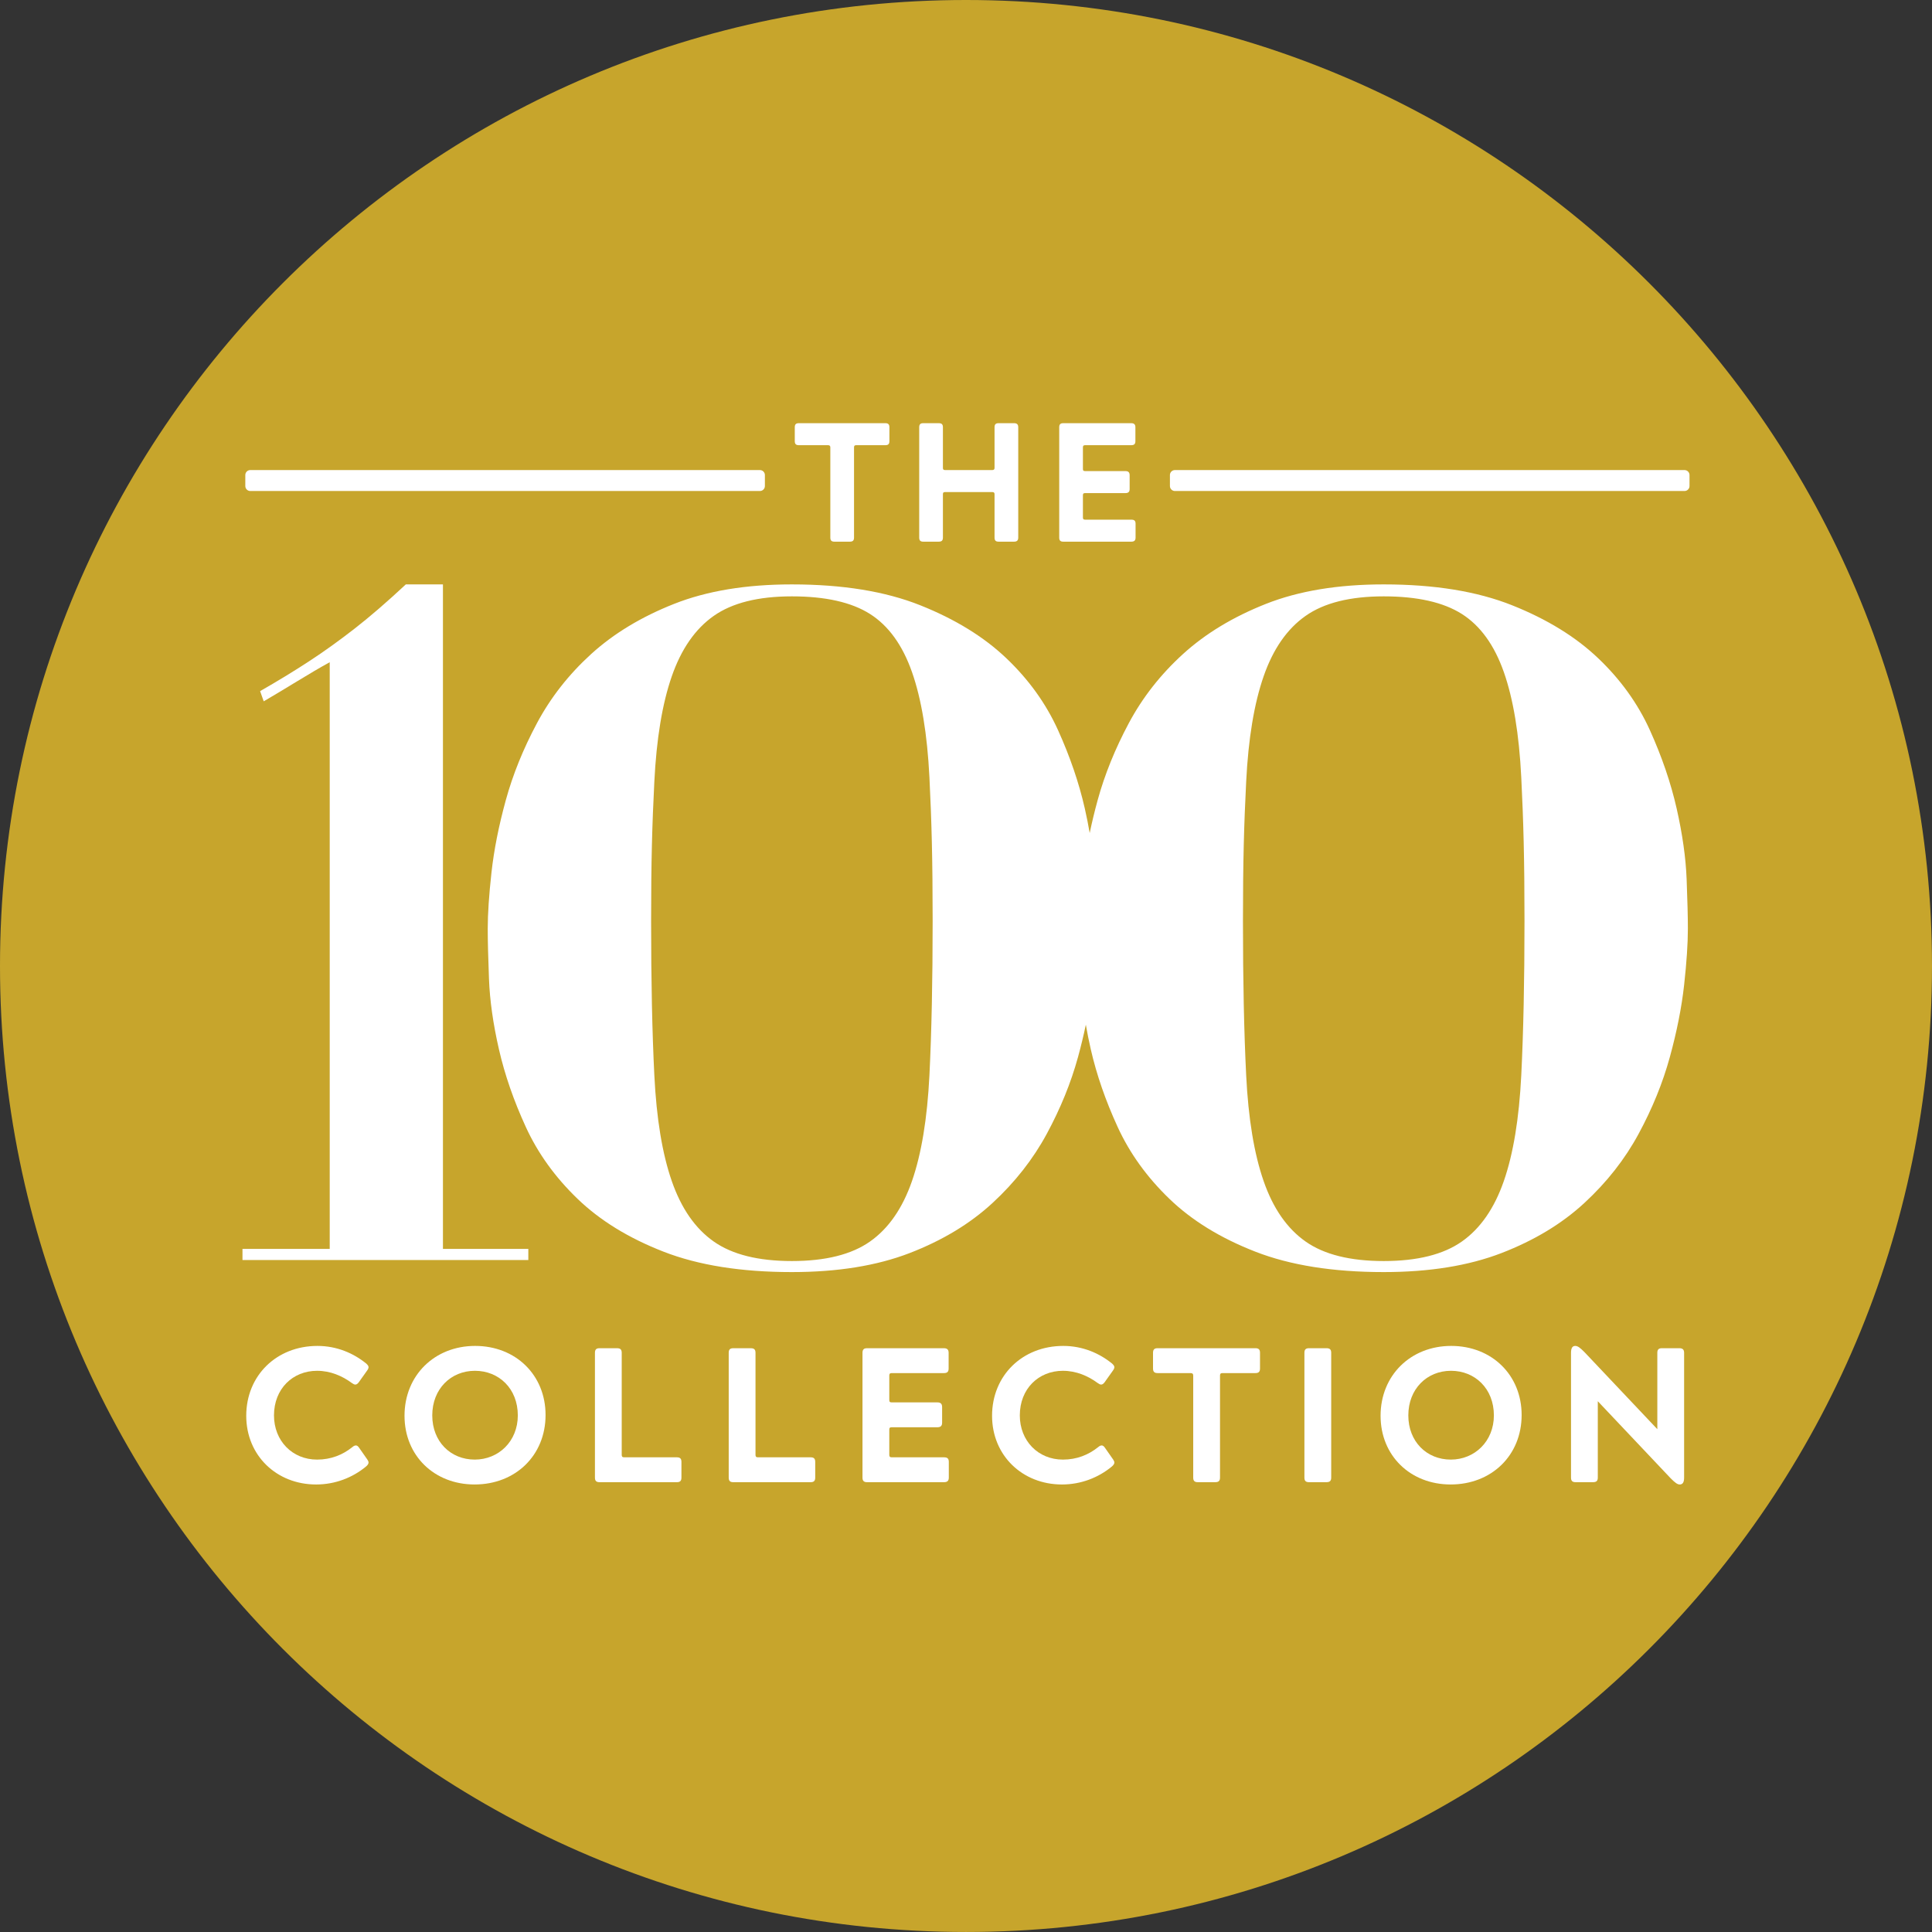<?xml version="1.0" encoding="UTF-8" standalone="no"?><!DOCTYPE svg PUBLIC "-//W3C//DTD SVG 1.1//EN" "http://www.w3.org/Graphics/SVG/1.1/DTD/svg11.dtd"><svg width="100%" height="100%" viewBox="0 0 2584 2584" version="1.1" xmlns="http://www.w3.org/2000/svg" xmlns:xlink="http://www.w3.org/1999/xlink" xml:space="preserve" xmlns:serif="http://www.serif.com/" style="fill-rule:evenodd;clip-rule:evenodd;stroke-linejoin:round;stroke-miterlimit:2;"><rect x="0" y="0" width="2584" height="2584" fill="#333333" stroke="none"/><path d="M0,1291.98c0,-713.529 578.437,-1291.98 1291.99,-1291.98c713.542,0 1291.99,578.45 1291.99,1291.98c0,713.555 -578.45,1291.99 -1291.99,1291.99c-713.555,0 -1291.99,-578.437 -1291.99,-1291.99Z" style="fill:#c7a52c;fill-rule:nonzero;"/><path d="M592.422,781.615l-49.649,-0c-24.83,23.177 -47.591,42.825 -68.268,58.958c-20.703,16.146 -41.185,30.846 -61.445,44.075c-20.287,13.243 -42.005,26.485 -65.169,39.714l4.817,13.633c27.305,-15.716 60.977,-37.396 88.282,-52.292l-0,784.662l-116.68,-0l-0,14.869l382.305,0l-0,-14.869l-114.193,-0l-0,-888.75Z" style="fill:#fff;fill-rule:nonzero;"/><path d="M2034.65,1438.24c-2.89,57.76 -10.651,104.883 -23.32,141.38c-12.682,36.524 -31.393,63.49 -56.133,80.886c-24.778,17.409 -59.596,26.106 -104.505,26.106c-44.909,0 -79.752,-8.697 -104.492,-26.106c-24.779,-17.396 -43.49,-44.362 -56.146,-80.886c-12.682,-36.497 -20.456,-83.62 -23.32,-141.38c-2.878,-57.734 -4.31,-126.51 -4.31,-206.341c-0,-80.651 1.432,-129.232 4.31,-186.55c2.864,-57.317 10.638,-104.231 23.32,-140.755c12.656,-36.497 31.367,-63.463 56.146,-80.872c24.74,-17.396 59.583,-26.107 104.492,-26.107c44.909,0 79.727,7.852 104.505,23.555c24.74,15.729 43.451,41.614 56.133,77.695c12.669,36.107 20.43,83.021 23.32,140.742c2.865,57.761 4.323,108.242 4.323,192.292c0,79.831 -1.458,148.607 -4.323,206.341Zm-791.562,0c-2.891,57.76 -10.664,104.883 -23.32,141.38c-12.683,36.524 -31.394,63.49 -56.146,80.886c-24.779,17.409 -59.597,26.106 -104.505,26.106c-44.896,0 -79.74,-8.697 -104.493,-26.106c-24.778,-17.396 -43.476,-44.362 -56.145,-80.886c-12.683,-36.497 -20.456,-83.62 -23.308,-141.38c-2.89,-57.734 -4.323,-126.51 -4.323,-206.341c0,-80.651 1.433,-129.232 4.323,-186.55c2.852,-57.317 10.625,-104.231 23.308,-140.755c12.669,-36.497 31.367,-63.463 56.145,-80.872c24.753,-17.396 59.597,-26.107 104.493,-26.107c44.908,0 79.726,7.852 104.505,23.555c24.752,15.729 43.463,41.614 56.146,77.695c12.656,36.107 20.429,83.021 23.32,140.742c2.851,57.761 4.31,108.242 4.31,192.292c-0,79.831 -1.459,148.607 -4.31,206.341Zm1012.73,-262.539c-1.119,-28.542 -5.573,-59.974 -13.333,-94.323c-7.799,-34.323 -19.753,-69.297 -35.846,-104.883c-16.133,-35.573 -39.18,-67.656 -69.193,-96.198c-30,-28.554 -68.347,-52.135 -115.039,-70.755c-46.68,-18.62 -103.932,-27.929 -171.719,-27.929c-61.133,-0 -113.646,8.697 -157.552,26.067c-43.919,17.383 -80.846,39.727 -110.859,67.031c-30.013,27.305 -54.18,58.152 -72.513,92.474c-18.347,34.349 -32.266,68.685 -41.693,103.021c-4.141,15.065 -7.656,29.701 -10.625,43.972c-1.836,-10.638 -3.984,-21.55 -6.537,-32.8c-7.786,-34.323 -19.739,-69.297 -35.846,-104.883c-16.12,-35.573 -39.18,-67.656 -69.193,-96.198c-30,-28.554 -68.346,-52.135 -115.026,-70.755c-46.692,-18.62 -103.945,-27.929 -171.731,-27.929c-61.133,-0 -113.646,8.697 -157.539,26.067c-43.92,17.383 -80.86,39.727 -110.873,67.031c-30,27.305 -54.18,58.152 -72.513,92.474c-18.346,34.349 -32.266,68.685 -41.693,103.021c-9.453,34.349 -15.833,66.615 -19.166,96.81c-3.334,30.208 -5,55.235 -5,75.091c-0,15.729 0.547,38.073 1.666,67.032c1.094,28.971 5.547,60.416 13.334,94.335c7.76,33.933 19.726,68.477 35.846,103.633c16.107,35.183 39.18,67.253 69.193,96.198c30,28.972 68.346,52.565 115.039,70.755c46.68,18.191 103.906,27.305 171.706,27.305c61.119,0 113.632,-8.489 157.565,-25.443c43.88,-16.953 80.859,-39.296 110.859,-67.031c30.013,-27.708 54.18,-58.529 72.526,-92.474c18.333,-33.919 32.227,-68.047 41.68,-102.396c4.088,-14.908 7.578,-29.401 10.534,-43.541c1.849,10.729 4.036,21.705 6.627,32.994c7.761,33.933 19.727,68.477 35.847,103.633c16.106,35.183 39.179,67.253 69.192,96.198c30,28.972 68.347,52.565 115.039,70.755c46.667,18.191 103.907,27.305 171.706,27.305c61.12,0 113.633,-8.489 157.552,-25.443c43.893,-16.953 80.86,-39.296 110.86,-67.031c30.013,-27.708 54.192,-58.529 72.526,-92.474c18.346,-33.919 32.226,-68.047 41.679,-102.396c9.427,-34.336 15.847,-66.601 19.18,-96.823c3.333,-30.195 5,-55.234 5,-75.091c-0,-15.703 -0.573,-37.864 -1.667,-66.406Z" style="fill:#fff;fill-rule:nonzero;"/><path d="M471.146,1935.55c1.784,-1.537 3.32,-2.305 4.87,-2.305c1.523,0 2.812,1.016 4.088,2.813l11.263,16.119c1.029,1.537 1.537,2.826 1.537,3.855c-0,1.783 -1.016,3.32 -3.334,5.364c-17.916,14.844 -41.211,24.063 -66.81,24.063c-52.734,-0 -93.424,-38.659 -93.424,-91.901c-0,-53.75 40.43,-93.425 95.221,-93.425c25.847,0 48.373,9.727 65.534,23.802c1.797,1.797 2.813,3.073 2.813,4.597c-0,1.289 -0.508,2.578 -1.784,4.362l-11.276,15.872c-1.537,2.044 -3.06,3.073 -4.61,3.073c-1.276,-0 -2.812,-0.768 -4.596,-2.057c-12.812,-9.467 -28.672,-16.381 -46.589,-16.381c-32.526,0 -57.604,24.063 -57.604,59.649c0,34.049 24.571,59.127 57.604,59.127c18.685,0 34.297,-6.393 47.097,-16.627Z" style="fill:#fff;fill-rule:nonzero;"/><path d="M634.961,1952.17c32.005,0 57.604,-24.57 57.604,-59.127c0,-35.847 -25.338,-59.649 -57.344,-59.649c-32.252,0 -57.083,24.323 -57.083,59.649c0,35.078 24.57,59.127 56.823,59.127Zm0.521,-152.044c54.271,0 94.192,38.906 94.192,92.409c0,53.997 -40.182,92.917 -94.973,92.917c-53.75,-0 -93.672,-38.399 -93.672,-91.901c-0,-54.011 40.182,-93.425 94.453,-93.425Z" style="fill:#fff;fill-rule:nonzero;"/><path d="M834.87,1949.12l70.39,-0c4.362,-0 6.146,1.783 6.146,6.132l0,20.99c0,4.362 -1.784,6.146 -6.146,6.146l-103.411,-0c-4.349,-0 -6.133,-1.784 -6.133,-6.146l0,-166.888c0,-4.362 1.784,-6.159 6.133,-6.159l23.294,0c4.61,0 6.393,1.797 6.393,6.159l0,136.432c0,2.305 0.782,3.334 3.334,3.334Z" style="fill:#fff;fill-rule:nonzero;"/><path d="M1013.79,1949.12l70.404,-0c4.349,-0 6.146,1.783 6.146,6.132l-0,20.99c-0,4.362 -1.797,6.146 -6.146,6.146l-103.412,-0c-4.362,-0 -6.146,-1.784 -6.146,-6.146l0,-166.888c0,-4.362 1.784,-6.159 6.146,-6.159l23.282,0c4.622,0 6.406,1.797 6.406,6.159l-0,136.432c-0,2.305 0.768,3.334 3.32,3.334Z" style="fill:#fff;fill-rule:nonzero;"/><path d="M1269.01,1955.25l0,20.99c0,4.362 -2.044,6.146 -6.393,6.146l-102.917,-0c-4.348,-0 -6.145,-1.784 -6.145,-6.146l-0,-166.888c-0,-4.362 1.797,-6.159 6.145,-6.159l102.657,0c4.349,0 6.406,1.797 6.406,6.159l-0,20.989c-0,4.597 -2.057,6.133 -6.406,6.133l-69.636,0c-2.552,0 -3.32,1.029 -3.32,3.334l0,32.5c0,2.578 0.768,3.333 3.32,3.333l60.925,-0c4.362,-0 6.406,1.797 6.406,6.406l0,20.729c0,4.349 -2.044,6.146 -6.406,6.146l-60.925,0c-2.552,0 -3.32,0.755 -3.32,3.334l0,33.528c0,2.305 0.768,3.334 3.32,3.334l69.896,-0c4.349,-0 6.393,1.523 6.393,6.132Z" style="fill:#fff;fill-rule:nonzero;"/><path d="M1468.67,1935.55c1.797,-1.537 3.333,-2.305 4.87,-2.305c1.523,0 2.812,1.016 4.088,2.813l11.263,16.119c1.029,1.537 1.537,2.826 1.537,3.855c-0,1.783 -1.016,3.32 -3.321,5.364c-17.929,14.844 -41.224,24.063 -66.81,24.063c-52.734,-0 -93.437,-38.659 -93.437,-91.901c0,-53.75 40.443,-93.425 95.221,-93.425c25.86,0 48.386,9.727 65.534,23.802c1.797,1.797 2.813,3.073 2.813,4.597c-0,1.289 -0.508,2.578 -1.784,4.362l-11.276,15.872c-1.537,2.044 -3.06,3.073 -4.597,3.073c-1.276,-0 -2.825,-0.768 -4.609,-2.057c-12.799,-9.467 -28.672,-16.381 -46.589,-16.381c-32.512,0 -57.604,24.063 -57.604,59.649c0,34.049 24.571,59.127 57.604,59.127c18.685,0 34.297,-6.393 47.097,-16.627Z" style="fill:#fff;fill-rule:nonzero;"/><path d="M1679.09,1836.47l-44.037,0c-2.552,0 -3.32,1.029 -3.32,3.334l-0,136.432c-0,4.362 -1.797,6.146 -6.406,6.146l-23.295,-0c-4.349,-0 -6.133,-1.784 -6.133,-6.146l0,-136.432c0,-2.305 -1.028,-3.334 -3.593,-3.334l-44.037,0c-4.336,0 -6.133,-1.797 -6.133,-6.133l0,-20.989c0,-4.362 1.797,-6.159 6.133,-6.159l130.821,0c4.349,0 6.145,1.797 6.145,6.159l0,20.989c0,4.336 -1.796,6.133 -6.145,6.133Z" style="fill:#fff;fill-rule:nonzero;"/><path d="M1774.04,1982.38l-23.281,-0c-4.362,-0 -6.146,-1.784 -6.146,-6.146l0,-166.888c0,-4.362 1.784,-6.159 6.146,-6.159l23.281,0c4.623,0 6.407,1.797 6.407,6.159l-0,166.888c-0,4.362 -1.784,6.146 -6.407,6.146Z" style="fill:#fff;fill-rule:nonzero;"/><path d="M1940.43,1952.17c31.992,0 57.604,-24.57 57.604,-59.127c-0,-35.847 -25.352,-59.649 -57.344,-59.649c-32.266,0 -57.096,24.323 -57.096,59.649c-0,35.078 24.583,59.127 56.836,59.127Zm0.508,-152.044c54.27,0 94.205,38.906 94.205,92.409c0,53.997 -40.195,92.917 -94.974,92.917c-53.75,-0 -93.685,-38.399 -93.685,-91.901c0,-54.011 40.183,-93.425 94.454,-93.425Z" style="fill:#fff;fill-rule:nonzero;"/><path d="M2222.76,1803.19l23.308,0c4.349,0 6.393,1.797 6.393,6.159l-0,166.888c-0,6.146 -1.784,9.219 -5.886,9.219c-3.072,-0 -6.132,-2.305 -12.031,-8.19l-97.526,-103.165l0,102.136c0,4.362 -1.797,6.146 -6.393,6.146l-23.294,-0c-4.362,-0 -6.146,-1.784 -6.146,-6.146l-0,-166.888c-0,-6.159 1.784,-9.219 5.625,-9.219c3.333,0 6.393,2.305 12.278,8.19l97.54,103.164l-0,-102.135c-0,-4.362 1.796,-6.159 6.132,-6.159Z" style="fill:#fff;fill-rule:nonzero;"/><path d="M1184.13,595.43l-38.946,-0c-2.265,-0 -2.942,0.898 -2.942,2.942l-0,120.664c-0,3.842 -1.589,5.43 -5.665,5.43l-20.598,0c-3.855,0 -5.43,-1.588 -5.43,-5.43l-0,-120.664c-0,-2.044 -0.912,-2.942 -3.177,-2.942l-38.932,-0c-3.855,-0 -5.443,-1.589 -5.443,-5.443l-0,-18.555c-0,-3.854 1.588,-5.443 5.443,-5.443l115.69,0c3.841,0 5.429,1.589 5.429,5.443l0,18.555c0,3.854 -1.588,5.443 -5.429,5.443Z" style="fill:#fff;fill-rule:nonzero;"/><path d="M1356.21,724.466l-20.599,0c-3.854,0 -5.43,-1.588 -5.43,-5.43l0,-57.955c0,-2.266 -0.911,-2.943 -3.177,-2.943l-62.929,-0c-2.266,-0 -2.943,0.677 -2.943,2.943l-0,57.955c-0,3.842 -1.589,5.43 -5.664,5.43l-20.612,0c-3.841,0 -5.43,-1.588 -5.43,-5.43l0,-147.604c0,-3.854 1.589,-5.443 5.43,-5.443l20.612,0c4.075,0 5.664,1.589 5.664,5.443l-0,54.336c-0,2.031 0.677,2.943 2.943,2.943l62.929,-0c2.266,-0 3.177,-0.912 3.177,-2.943l0,-54.336c0,-3.854 1.576,-5.443 5.43,-5.443l20.599,0c3.854,0 5.664,1.589 5.664,5.443l-0,147.604c-0,3.842 -1.81,5.43 -5.664,5.43Z" style="fill:#fff;fill-rule:nonzero;"/><path d="M1518.8,700.469l0,18.567c0,3.842 -1.81,5.43 -5.664,5.43l-91.016,0c-3.841,0 -5.429,-1.588 -5.429,-5.43l-0,-147.604c-0,-3.854 1.588,-5.443 5.429,-5.443l90.795,0c3.841,0 5.651,1.589 5.651,5.443l-0,18.555c-0,4.075 -1.81,5.443 -5.651,5.443l-61.589,-0c-2.266,-0 -2.943,0.898 -2.943,2.942l0,28.75c0,2.266 0.677,2.943 2.943,2.943l53.88,0c3.854,0 5.664,1.588 5.664,5.664l0,18.333c0,3.842 -1.81,5.43 -5.664,5.43l-53.88,0c-2.266,0 -2.943,0.69 -2.943,2.943l0,29.661c0,2.045 0.677,2.943 2.943,2.943l61.81,0c3.854,0 5.664,1.354 5.664,5.43Z" style="fill:#fff;fill-rule:nonzero;"/><path d="M1016.35,656.706l-681.601,-0c-3.672,-0 -6.654,-2.982 -6.654,-6.667l-0,-14.675c-0,-3.684 2.982,-6.666 6.654,-6.666l681.601,-0c3.685,-0 6.667,2.982 6.667,6.666l-0,14.675c-0,3.685 -2.982,6.667 -6.667,6.667Z" style="fill:#fff;fill-rule:nonzero;"/><path d="M2253.01,656.706l-681.602,-0c-3.672,-0 -6.666,-2.982 -6.666,-6.667l-0,-14.675c-0,-3.684 2.994,-6.666 6.666,-6.666l681.602,-0c3.672,-0 6.666,2.982 6.666,6.666l0,14.675c0,3.685 -2.994,6.667 -6.666,6.667Z" style="fill:#fff;fill-rule:nonzero;"/></svg>